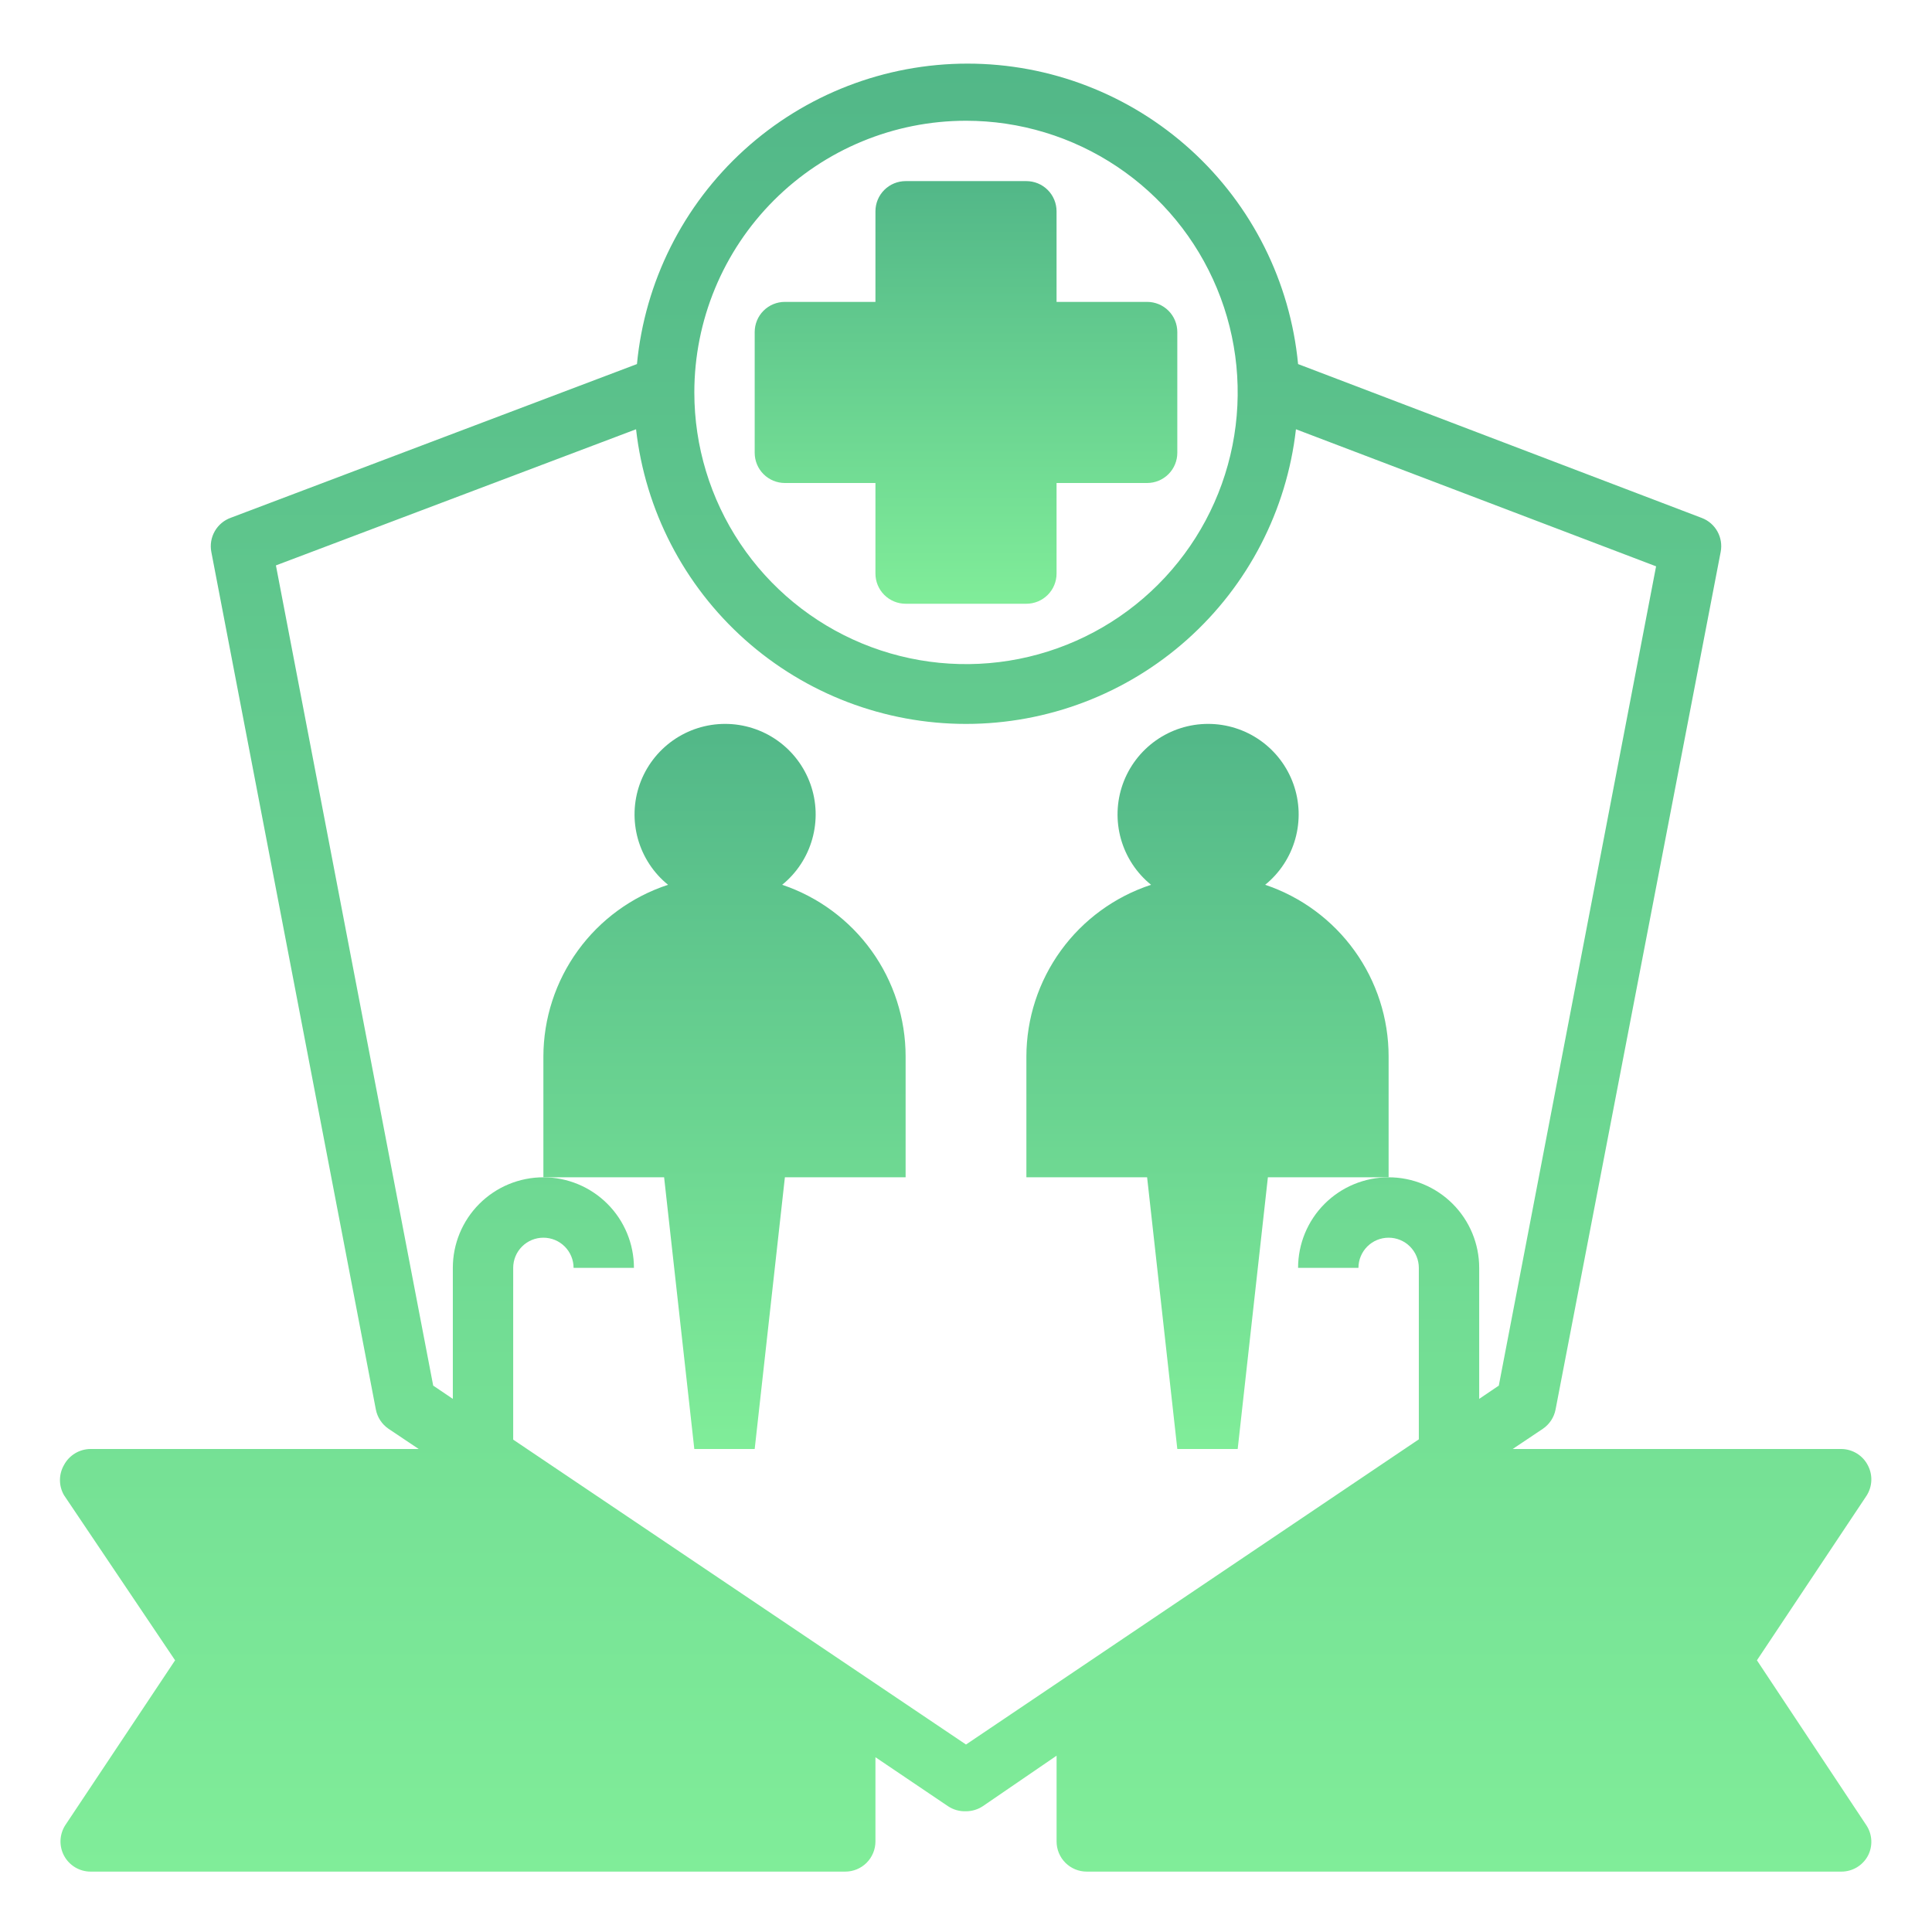 <svg xmlns="http://www.w3.org/2000/svg" width="86" height="86" viewBox="0 0 86 86" fill="none"><path d="M2.849 82.6C2.963 82.815 3.134 82.994 3.342 83.12C3.55 83.245 3.788 83.312 4.031 83.312H37.625C37.982 83.312 38.323 83.171 38.575 82.919C38.827 82.667 38.969 82.325 38.969 81.969V78.22L42.194 80.397C42.431 80.557 42.714 80.637 43 80.625C43.268 80.626 43.53 80.546 43.753 80.397L47.032 78.152V81.969C47.032 82.325 47.173 82.667 47.425 82.919C47.677 83.171 48.019 83.312 48.375 83.312H81.969C82.212 83.312 82.45 83.245 82.659 83.12C82.867 82.994 83.037 82.815 83.151 82.6C83.259 82.39 83.31 82.155 83.298 81.919C83.286 81.683 83.213 81.455 83.084 81.257L78.207 73.906L83.084 66.583C83.213 66.384 83.286 66.156 83.298 65.92C83.31 65.684 83.259 65.449 83.151 65.239C83.041 65.019 82.872 64.834 82.664 64.704C82.455 64.574 82.215 64.503 81.969 64.5H67.335L68.679 63.6C68.825 63.5 68.95 63.373 69.047 63.226C69.144 63.078 69.211 62.913 69.244 62.74L76.594 24.564C76.653 24.255 76.602 23.935 76.45 23.66C76.298 23.385 76.054 23.172 75.761 23.059L57.782 16.206C57.431 12.546 55.73 9.148 53.009 6.675C50.288 4.202 46.744 2.832 43.067 2.832C39.391 2.832 35.846 4.202 33.126 6.675C30.405 9.148 28.703 12.546 28.353 16.206L10.28 23.045C9.977 23.152 9.722 23.364 9.562 23.643C9.402 23.921 9.346 24.248 9.406 24.564L16.73 62.74C16.763 62.913 16.83 63.078 16.927 63.226C17.023 63.373 17.148 63.5 17.294 63.6L18.638 64.5H4.031C3.788 64.501 3.55 64.567 3.342 64.693C3.134 64.818 2.963 64.998 2.849 65.212C2.731 65.416 2.669 65.648 2.669 65.884C2.669 66.12 2.731 66.352 2.849 66.556L7.794 73.906L2.916 81.23C2.783 81.431 2.706 81.665 2.694 81.906C2.683 82.147 2.736 82.387 2.849 82.6ZM43 5.375C45.392 5.375 47.73 6.084 49.719 7.413C51.708 8.742 53.258 10.631 54.173 12.841C55.089 15.05 55.328 17.482 54.862 19.828C54.395 22.174 53.243 24.329 51.552 26.02C49.861 27.712 47.706 28.863 45.36 29.33C43.014 29.797 40.582 29.557 38.372 28.642C36.162 27.727 34.273 26.176 32.945 24.188C31.616 22.199 30.907 19.861 30.907 17.469C30.907 14.261 32.181 11.185 34.449 8.917C36.717 6.649 39.793 5.375 43 5.375ZM12.282 25.168L28.313 19.108C28.722 22.717 30.446 26.049 33.154 28.468C35.864 30.887 39.368 32.224 43 32.224C46.632 32.224 50.137 30.887 52.846 28.468C55.555 26.049 57.278 22.717 57.687 19.108L73.718 25.209L66.717 61.678L65.844 62.269V56.437C65.844 55.368 65.419 54.343 64.663 53.587C63.907 52.831 62.882 52.406 61.813 52.406C60.744 52.406 59.718 52.831 58.962 53.587C58.206 54.343 57.782 55.368 57.782 56.437H60.469C60.469 56.081 60.611 55.739 60.862 55.487C61.114 55.235 61.456 55.094 61.813 55.094C62.169 55.094 62.511 55.235 62.763 55.487C63.015 55.739 63.157 56.081 63.157 56.437V64.07L43 77.655L22.844 64.083V56.437C22.844 56.081 22.985 55.739 23.238 55.487C23.489 55.235 23.831 55.094 24.188 55.094C24.544 55.094 24.886 55.235 25.138 55.487C25.39 55.739 25.532 56.081 25.532 56.437H28.219C28.219 55.368 27.794 54.343 27.038 53.587C26.282 52.831 25.257 52.406 24.188 52.406C23.119 52.406 22.093 52.831 21.337 53.587C20.581 54.343 20.157 55.368 20.157 56.437V62.269L19.283 61.678L12.282 25.168Z" fill="url(#paint0_linear_1885_1355)"></path><path d="M30.906 64.5H33.594L34.938 52.406H40.312V47.031C40.313 45.342 39.783 43.694 38.797 42.323C37.81 40.951 36.418 39.923 34.817 39.385C35.464 38.861 35.932 38.148 36.157 37.346C36.383 36.544 36.355 35.692 36.076 34.907C35.798 34.122 35.283 33.443 34.603 32.962C33.922 32.481 33.11 32.223 32.277 32.223C31.444 32.223 30.631 32.481 29.951 32.962C29.271 33.443 28.756 34.122 28.477 34.907C28.199 35.692 28.171 36.544 28.396 37.346C28.622 38.148 29.09 38.861 29.737 39.385C28.125 39.914 26.721 40.938 25.725 42.31C24.729 43.683 24.191 45.335 24.188 47.031V52.406H29.562L30.906 64.5Z" fill="url(#paint1_linear_1885_1355)"></path><path d="M56.317 39.385C56.964 38.861 57.432 38.148 57.657 37.346C57.883 36.544 57.855 35.692 57.576 34.907C57.298 34.122 56.783 33.443 56.103 32.962C55.422 32.481 54.61 32.223 53.777 32.223C52.944 32.223 52.131 32.481 51.451 32.962C50.771 33.443 50.256 34.122 49.977 34.907C49.699 35.692 49.671 36.544 49.896 37.346C50.122 38.148 50.59 38.861 51.237 39.385C49.625 39.914 48.221 40.938 47.225 42.31C46.229 43.683 45.691 45.335 45.688 47.031V52.406H51.062L52.406 64.5H55.094L56.438 52.406H61.812V47.031C61.813 45.342 61.283 43.694 60.297 42.323C59.31 40.951 57.918 39.923 56.317 39.385Z" fill="url(#paint2_linear_1885_1355)"></path><path d="M38.969 21.5V25.531C38.969 25.888 39.11 26.229 39.362 26.481C39.614 26.733 39.956 26.875 40.312 26.875H45.688C46.044 26.875 46.386 26.733 46.638 26.481C46.89 26.229 47.031 25.888 47.031 25.531V21.5H51.062C51.419 21.5 51.761 21.358 52.013 21.106C52.265 20.854 52.406 20.513 52.406 20.156V14.781C52.406 14.425 52.265 14.083 52.013 13.831C51.761 13.579 51.419 13.438 51.062 13.438H47.031V9.406C47.031 9.05 46.89 8.708 46.638 8.456C46.386 8.204 46.044 8.062 45.688 8.062H40.312C39.956 8.062 39.614 8.204 39.362 8.456C39.11 8.708 38.969 9.05 38.969 9.406V13.438H34.938C34.581 13.438 34.239 13.579 33.987 13.831C33.735 14.083 33.594 14.425 33.594 14.781V20.156C33.594 20.513 33.735 20.854 33.987 21.106C34.239 21.358 34.581 21.5 34.938 21.5H38.969Z" fill="url(#paint3_linear_1885_1355)"></path><defs><linearGradient id="paint0_linear_1885_1355" x1="42.984" y1="2.832" x2="42.984" y2="83.312" gradientUnits="userSpaceOnUse"><stop stop-color="#52B788"></stop><stop offset="1" stop-color="#80ED99"></stop></linearGradient><linearGradient id="paint1_linear_1885_1355" x1="32.25" y1="32.223" x2="32.25" y2="64.5" gradientUnits="userSpaceOnUse"><stop stop-color="#52B788"></stop><stop offset="1" stop-color="#80ED99"></stop></linearGradient><linearGradient id="paint2_linear_1885_1355" x1="53.75" y1="32.223" x2="53.75" y2="64.5" gradientUnits="userSpaceOnUse"><stop stop-color="#52B788"></stop><stop offset="1" stop-color="#80ED99"></stop></linearGradient><linearGradient id="paint3_linear_1885_1355" x1="43" y1="8.062" x2="43" y2="26.875" gradientUnits="userSpaceOnUse"><stop stop-color="#52B788"></stop><stop offset="1" stop-color="#80ED99"></stop></linearGradient></defs></svg>